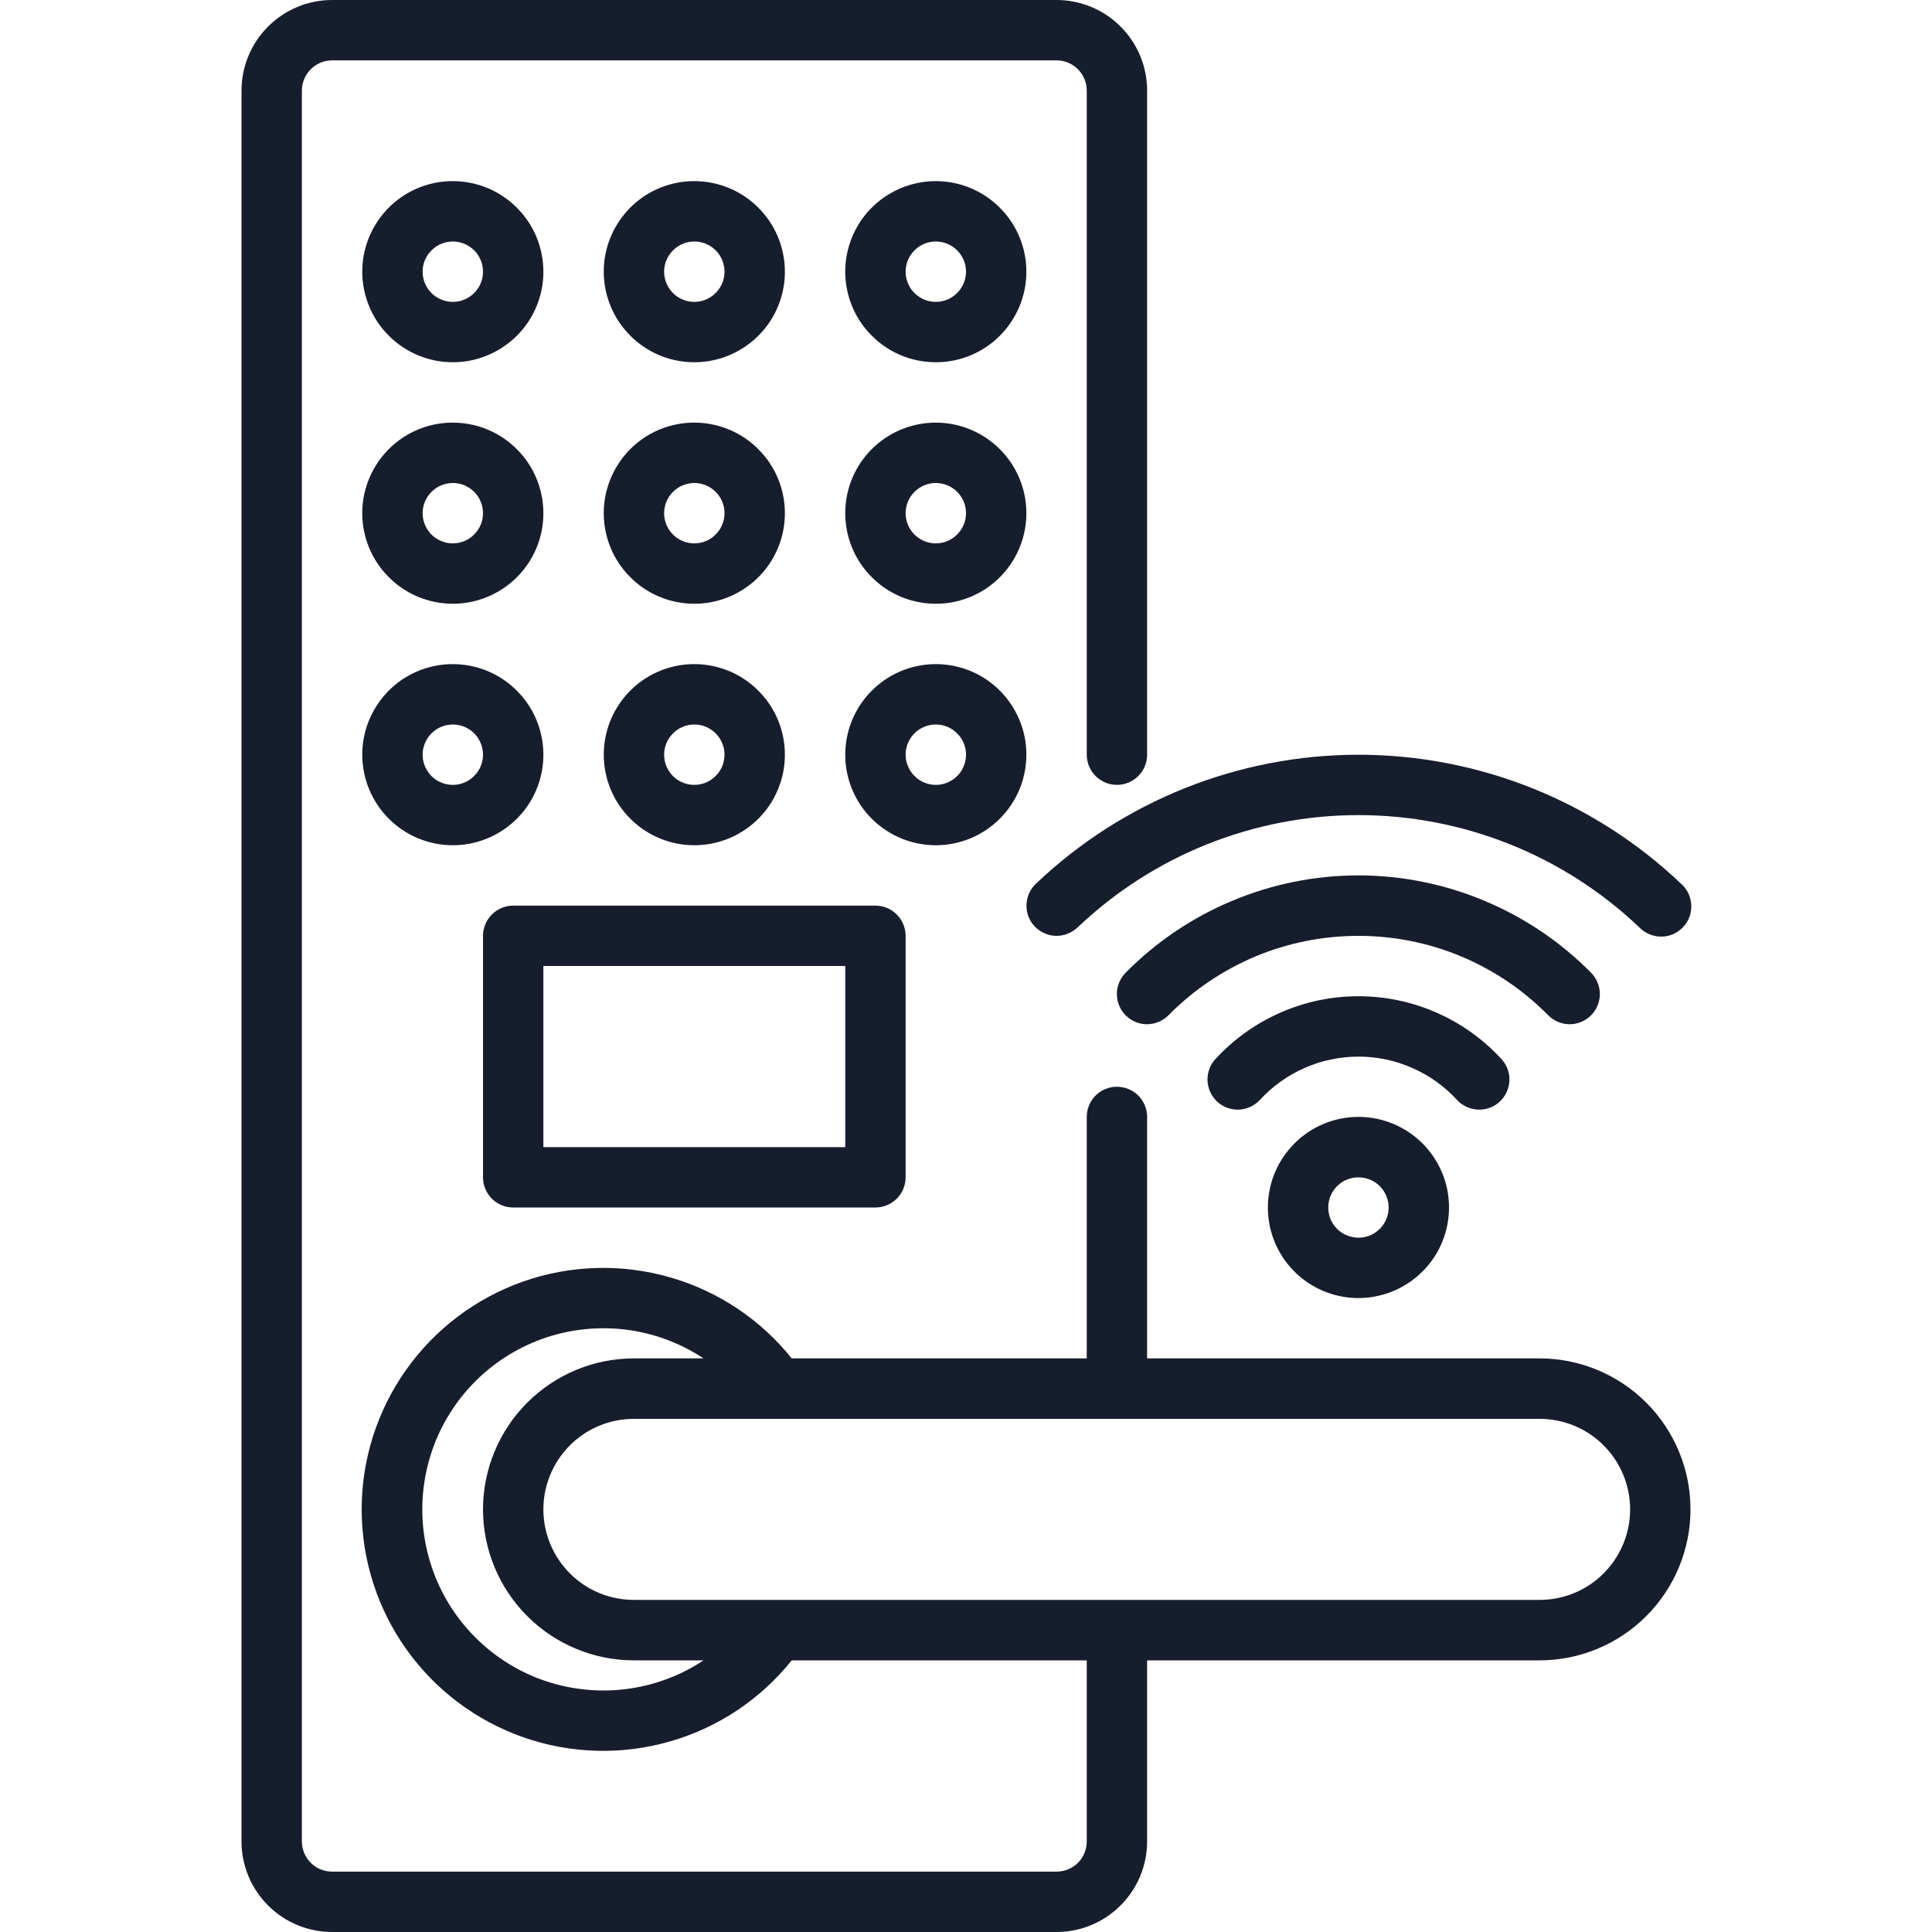 <svg width="20" height="20" viewBox="0 0 20 20" fill="none" xmlns="http://www.w3.org/2000/svg">
<path d="M15.938 14.062H11.875V11.562C11.875 11.48 11.842 11.4 11.784 11.341C11.725 11.283 11.645 11.25 11.562 11.25C11.48 11.25 11.4 11.283 11.341 11.341C11.283 11.4 11.25 11.48 11.25 11.562V14.062H8.196C7.872 13.658 7.431 13.364 6.933 13.222C6.435 13.079 5.905 13.095 5.416 13.266C4.928 13.438 4.504 13.757 4.205 14.179C3.905 14.602 3.744 15.107 3.744 15.625C3.744 16.143 3.905 16.648 4.205 17.071C4.504 17.493 4.928 17.812 5.416 17.984C5.905 18.155 6.435 18.171 6.933 18.028C7.431 17.886 7.872 17.592 8.196 17.188H11.25V19.062C11.25 19.145 11.217 19.225 11.159 19.284C11.1 19.342 11.02 19.375 10.938 19.375H3.438C3.355 19.375 3.275 19.342 3.217 19.284C3.158 19.225 3.125 19.145 3.125 19.062V0.938C3.125 0.855 3.158 0.775 3.217 0.717C3.275 0.658 3.355 0.625 3.438 0.625H10.938C11.02 0.625 11.1 0.658 11.159 0.717C11.217 0.775 11.25 0.855 11.25 0.938V7.812C11.25 7.895 11.283 7.975 11.341 8.033C11.4 8.092 11.48 8.125 11.562 8.125C11.645 8.125 11.725 8.092 11.784 8.033C11.842 7.975 11.875 7.895 11.875 7.812V0.938C11.875 0.689 11.776 0.45 11.6 0.275C11.425 0.099 11.186 0 10.938 0L3.438 0C3.189 0 2.95 0.099 2.775 0.275C2.599 0.45 2.5 0.689 2.5 0.938V19.062C2.5 19.311 2.599 19.55 2.775 19.725C2.95 19.901 3.189 20 3.438 20H10.938C11.186 20 11.425 19.901 11.6 19.725C11.776 19.55 11.875 19.311 11.875 19.062V17.188H15.938C16.352 17.188 16.749 17.023 17.042 16.73C17.335 16.437 17.5 16.039 17.5 15.625C17.5 15.211 17.335 14.813 17.042 14.52C16.749 14.227 16.352 14.062 15.938 14.062ZM6.25 17.5C5.957 17.5 5.669 17.433 5.407 17.302C5.145 17.17 4.918 16.98 4.743 16.745C4.568 16.511 4.451 16.238 4.4 15.95C4.349 15.662 4.367 15.366 4.451 15.085C4.535 14.805 4.684 14.548 4.885 14.336C5.086 14.123 5.335 13.961 5.61 13.861C5.885 13.762 6.18 13.729 6.47 13.763C6.761 13.798 7.039 13.901 7.283 14.062H6.562C6.148 14.062 5.751 14.227 5.458 14.52C5.165 14.813 5 15.211 5 15.625C5 16.039 5.165 16.437 5.458 16.73C5.751 17.023 6.148 17.188 6.562 17.188H7.283C6.977 17.391 6.618 17.499 6.25 17.5ZM15.938 16.562H6.562C6.314 16.562 6.075 16.464 5.9 16.288C5.724 16.112 5.625 15.874 5.625 15.625C5.625 15.376 5.724 15.138 5.9 14.962C6.075 14.786 6.314 14.688 6.562 14.688H15.938C16.186 14.688 16.425 14.786 16.6 14.962C16.776 15.138 16.875 15.376 16.875 15.625C16.875 15.874 16.776 16.112 16.6 16.288C16.425 16.464 16.186 16.562 15.938 16.562Z" fill="#161E2D"/>
<path d="M4.688 3.75C4.873 3.75 5.054 3.695 5.208 3.592C5.363 3.489 5.483 3.343 5.554 3.171C5.625 3 5.643 2.811 5.607 2.63C5.571 2.448 5.482 2.281 5.35 2.15C5.219 2.018 5.052 1.929 4.87 1.893C4.689 1.857 4.5 1.875 4.329 1.946C4.157 2.017 4.011 2.137 3.908 2.292C3.805 2.446 3.75 2.627 3.75 2.812C3.75 3.061 3.849 3.3 4.025 3.475C4.2 3.651 4.439 3.75 4.688 3.75ZM4.688 2.5C4.749 2.5 4.81 2.518 4.861 2.553C4.913 2.587 4.953 2.636 4.976 2.693C5 2.75 5.006 2.813 4.994 2.873C4.982 2.934 4.952 2.99 4.908 3.033C4.865 3.077 4.809 3.107 4.748 3.119C4.688 3.131 4.625 3.125 4.568 3.101C4.511 3.078 4.462 3.038 4.428 2.986C4.393 2.935 4.375 2.874 4.375 2.812C4.375 2.73 4.408 2.65 4.467 2.592C4.525 2.533 4.605 2.5 4.688 2.5ZM7.188 3.75C7.373 3.75 7.554 3.695 7.708 3.592C7.863 3.489 7.983 3.343 8.054 3.171C8.125 3 8.143 2.811 8.107 2.63C8.071 2.448 7.982 2.281 7.85 2.15C7.719 2.018 7.552 1.929 7.37 1.893C7.189 1.857 7 1.875 6.829 1.946C6.657 2.017 6.511 2.137 6.408 2.292C6.305 2.446 6.25 2.627 6.25 2.812C6.25 3.061 6.349 3.3 6.525 3.475C6.7 3.651 6.939 3.75 7.188 3.75ZM7.188 2.5C7.249 2.5 7.31 2.518 7.361 2.553C7.413 2.587 7.453 2.636 7.476 2.693C7.5 2.75 7.506 2.813 7.494 2.873C7.482 2.934 7.452 2.99 7.408 3.033C7.365 3.077 7.309 3.107 7.248 3.119C7.188 3.131 7.125 3.125 7.068 3.101C7.011 3.078 6.962 3.038 6.928 2.986C6.893 2.935 6.875 2.874 6.875 2.812C6.875 2.73 6.908 2.65 6.967 2.592C7.025 2.533 7.105 2.5 7.188 2.5ZM9.688 1.875C9.502 1.875 9.321 1.93 9.167 2.033C9.012 2.136 8.892 2.282 8.821 2.454C8.75 2.625 8.732 2.814 8.768 2.995C8.804 3.177 8.893 3.344 9.025 3.475C9.156 3.607 9.323 3.696 9.505 3.732C9.686 3.768 9.875 3.75 10.046 3.679C10.218 3.608 10.364 3.488 10.467 3.333C10.57 3.179 10.625 2.998 10.625 2.812C10.625 2.564 10.526 2.325 10.35 2.15C10.175 1.974 9.936 1.875 9.688 1.875ZM9.688 3.125C9.626 3.125 9.565 3.107 9.514 3.072C9.462 3.038 9.422 2.989 9.399 2.932C9.375 2.875 9.369 2.812 9.381 2.752C9.393 2.691 9.423 2.635 9.467 2.592C9.51 2.548 9.566 2.518 9.627 2.506C9.687 2.494 9.75 2.5 9.807 2.524C9.864 2.547 9.913 2.587 9.947 2.639C9.982 2.69 10 2.751 10 2.812C10 2.895 9.967 2.975 9.908 3.033C9.85 3.092 9.77 3.125 9.688 3.125ZM4.688 6.25C4.873 6.25 5.054 6.195 5.208 6.092C5.363 5.989 5.483 5.843 5.554 5.671C5.625 5.5 5.643 5.311 5.607 5.13C5.571 4.948 5.482 4.781 5.35 4.65C5.219 4.518 5.052 4.429 4.87 4.393C4.689 4.357 4.5 4.375 4.329 4.446C4.157 4.517 4.011 4.637 3.908 4.792C3.805 4.946 3.75 5.127 3.75 5.312C3.75 5.561 3.849 5.8 4.025 5.975C4.2 6.151 4.439 6.25 4.688 6.25ZM4.688 5C4.749 5 4.81 5.018 4.861 5.053C4.913 5.087 4.953 5.136 4.976 5.193C5 5.25 5.006 5.313 4.994 5.373C4.982 5.434 4.952 5.49 4.908 5.533C4.865 5.577 4.809 5.607 4.748 5.619C4.688 5.631 4.625 5.625 4.568 5.601C4.511 5.578 4.462 5.538 4.428 5.486C4.393 5.435 4.375 5.374 4.375 5.312C4.375 5.23 4.408 5.15 4.467 5.092C4.525 5.033 4.605 5 4.688 5ZM7.188 6.25C7.373 6.25 7.554 6.195 7.708 6.092C7.863 5.989 7.983 5.843 8.054 5.671C8.125 5.5 8.143 5.311 8.107 5.13C8.071 4.948 7.982 4.781 7.85 4.65C7.719 4.518 7.552 4.429 7.37 4.393C7.189 4.357 7 4.375 6.829 4.446C6.657 4.517 6.511 4.637 6.408 4.792C6.305 4.946 6.25 5.127 6.25 5.312C6.25 5.561 6.349 5.8 6.525 5.975C6.7 6.151 6.939 6.25 7.188 6.25ZM7.188 5C7.249 5 7.31 5.018 7.361 5.053C7.413 5.087 7.453 5.136 7.476 5.193C7.5 5.25 7.506 5.313 7.494 5.373C7.482 5.434 7.452 5.49 7.408 5.533C7.365 5.577 7.309 5.607 7.248 5.619C7.188 5.631 7.125 5.625 7.068 5.601C7.011 5.578 6.962 5.538 6.928 5.486C6.893 5.435 6.875 5.374 6.875 5.312C6.875 5.23 6.908 5.15 6.967 5.092C7.025 5.033 7.105 5 7.188 5ZM9.688 4.375C9.502 4.375 9.321 4.43 9.167 4.533C9.012 4.636 8.892 4.782 8.821 4.954C8.75 5.125 8.732 5.314 8.768 5.495C8.804 5.677 8.893 5.844 9.025 5.975C9.156 6.107 9.323 6.196 9.505 6.232C9.686 6.268 9.875 6.25 10.046 6.179C10.218 6.108 10.364 5.988 10.467 5.833C10.57 5.679 10.625 5.498 10.625 5.312C10.625 5.064 10.526 4.825 10.35 4.65C10.175 4.474 9.936 4.375 9.688 4.375ZM9.688 5.625C9.626 5.625 9.565 5.607 9.514 5.572C9.462 5.538 9.422 5.489 9.399 5.432C9.375 5.375 9.369 5.312 9.381 5.252C9.393 5.191 9.423 5.135 9.467 5.092C9.51 5.048 9.566 5.018 9.627 5.006C9.687 4.994 9.75 5 9.807 5.024C9.864 5.047 9.913 5.087 9.947 5.139C9.982 5.19 10 5.251 10 5.312C10 5.395 9.967 5.475 9.908 5.533C9.85 5.592 9.77 5.625 9.688 5.625ZM4.688 8.75C4.873 8.75 5.054 8.695 5.208 8.592C5.363 8.489 5.483 8.343 5.554 8.171C5.625 8 5.643 7.811 5.607 7.63C5.571 7.448 5.482 7.281 5.35 7.15C5.219 7.018 5.052 6.929 4.87 6.893C4.689 6.857 4.5 6.875 4.329 6.946C4.157 7.017 4.011 7.137 3.908 7.292C3.805 7.446 3.75 7.627 3.75 7.812C3.75 8.061 3.849 8.3 4.025 8.475C4.2 8.651 4.439 8.75 4.688 8.75ZM4.688 7.5C4.749 7.5 4.81 7.518 4.861 7.553C4.913 7.587 4.953 7.636 4.976 7.693C5 7.75 5.006 7.813 4.994 7.873C4.982 7.934 4.952 7.99 4.908 8.033C4.865 8.077 4.809 8.107 4.748 8.119C4.688 8.131 4.625 8.125 4.568 8.101C4.511 8.078 4.462 8.038 4.428 7.986C4.393 7.935 4.375 7.874 4.375 7.812C4.375 7.73 4.408 7.65 4.467 7.592C4.525 7.533 4.605 7.5 4.688 7.5ZM7.188 8.75C7.373 8.75 7.554 8.695 7.708 8.592C7.863 8.489 7.983 8.343 8.054 8.171C8.125 8 8.143 7.811 8.107 7.63C8.071 7.448 7.982 7.281 7.85 7.15C7.719 7.018 7.552 6.929 7.37 6.893C7.189 6.857 7 6.875 6.829 6.946C6.657 7.017 6.511 7.137 6.408 7.292C6.305 7.446 6.25 7.627 6.25 7.812C6.25 8.061 6.349 8.3 6.525 8.475C6.7 8.651 6.939 8.75 7.188 8.75ZM7.188 7.5C7.249 7.5 7.31 7.518 7.361 7.553C7.413 7.587 7.453 7.636 7.476 7.693C7.5 7.75 7.506 7.813 7.494 7.873C7.482 7.934 7.452 7.99 7.408 8.033C7.365 8.077 7.309 8.107 7.248 8.119C7.188 8.131 7.125 8.125 7.068 8.101C7.011 8.078 6.962 8.038 6.928 7.986C6.893 7.935 6.875 7.874 6.875 7.812C6.875 7.73 6.908 7.65 6.967 7.592C7.025 7.533 7.105 7.5 7.188 7.5ZM10.625 7.812C10.625 7.627 10.57 7.446 10.467 7.292C10.364 7.137 10.218 7.017 10.046 6.946C9.875 6.875 9.686 6.857 9.505 6.893C9.323 6.929 9.156 7.018 9.025 7.15C8.893 7.281 8.804 7.448 8.768 7.63C8.732 7.811 8.75 8 8.821 8.171C8.892 8.343 9.012 8.489 9.167 8.592C9.321 8.695 9.502 8.75 9.688 8.75C9.936 8.75 10.175 8.651 10.35 8.475C10.526 8.3 10.625 8.061 10.625 7.812ZM9.375 7.812C9.375 7.751 9.393 7.69 9.428 7.639C9.462 7.587 9.511 7.547 9.568 7.524C9.625 7.5 9.688 7.494 9.748 7.506C9.809 7.518 9.865 7.548 9.908 7.592C9.952 7.635 9.982 7.691 9.994 7.752C10.006 7.812 10 7.875 9.976 7.932C9.953 7.989 9.913 8.038 9.861 8.072C9.81 8.107 9.749 8.125 9.688 8.125C9.605 8.125 9.525 8.092 9.467 8.033C9.408 7.975 9.375 7.895 9.375 7.812ZM5.312 12.5H9.062C9.145 12.5 9.225 12.467 9.283 12.409C9.342 12.35 9.375 12.27 9.375 12.188V9.688C9.375 9.605 9.342 9.525 9.283 9.467C9.225 9.408 9.145 9.375 9.062 9.375H5.312C5.23 9.375 5.15 9.408 5.092 9.467C5.033 9.525 5 9.605 5 9.688V12.188C5 12.27 5.033 12.35 5.092 12.409C5.15 12.467 5.23 12.5 5.312 12.5ZM5.625 10H8.75V11.875H5.625V10ZM13.125 12.5C13.125 12.685 13.18 12.867 13.283 13.021C13.386 13.175 13.532 13.295 13.704 13.366C13.875 13.437 14.063 13.456 14.245 13.419C14.427 13.383 14.594 13.294 14.725 13.163C14.857 13.032 14.946 12.865 14.982 12.683C15.018 12.501 15 12.312 14.929 12.141C14.858 11.97 14.738 11.823 14.583 11.72C14.429 11.617 14.248 11.562 14.062 11.562C13.814 11.562 13.575 11.661 13.4 11.837C13.224 12.013 13.125 12.251 13.125 12.5ZM14.375 12.5C14.375 12.562 14.357 12.622 14.322 12.674C14.288 12.725 14.239 12.765 14.182 12.789C14.125 12.812 14.062 12.819 14.002 12.806C13.941 12.794 13.885 12.765 13.841 12.721C13.798 12.677 13.768 12.622 13.756 12.561C13.744 12.5 13.75 12.438 13.774 12.38C13.797 12.323 13.838 12.274 13.889 12.24C13.94 12.206 14.001 12.188 14.062 12.188C14.145 12.188 14.225 12.22 14.284 12.279C14.342 12.338 14.375 12.417 14.375 12.5ZM16.469 10.512C16.498 10.484 16.521 10.449 16.537 10.412C16.553 10.374 16.561 10.333 16.562 10.292C16.562 10.251 16.554 10.21 16.538 10.172C16.523 10.134 16.5 10.1 16.471 10.07C16.156 9.751 15.781 9.498 15.367 9.325C14.954 9.152 14.51 9.062 14.062 9.062C13.613 9.062 13.169 9.152 12.756 9.325C12.342 9.498 11.967 9.751 11.652 10.07C11.623 10.1 11.6 10.134 11.585 10.172C11.569 10.21 11.561 10.251 11.562 10.292C11.562 10.333 11.57 10.373 11.586 10.411C11.602 10.449 11.625 10.483 11.654 10.512C11.683 10.541 11.718 10.564 11.756 10.58C11.794 10.595 11.835 10.603 11.876 10.603C11.917 10.602 11.957 10.594 11.995 10.578C12.033 10.562 12.067 10.539 12.096 10.51C12.353 10.249 12.659 10.043 12.996 9.901C13.334 9.76 13.696 9.688 14.062 9.688C14.427 9.688 14.789 9.76 15.127 9.901C15.464 10.043 15.77 10.249 16.027 10.51C16.085 10.569 16.164 10.602 16.247 10.603C16.33 10.603 16.41 10.571 16.469 10.512Z" fill="#161E2D"/>
<path d="M10.713 9.592C10.741 9.621 10.775 9.645 10.813 9.661C10.85 9.678 10.891 9.687 10.932 9.688C10.973 9.689 11.014 9.681 11.052 9.666C11.09 9.651 11.125 9.629 11.155 9.601C11.939 8.854 12.98 8.438 14.063 8.438C15.146 8.438 16.187 8.854 16.971 9.601C17.001 9.631 17.036 9.655 17.074 9.671C17.113 9.687 17.155 9.696 17.197 9.696C17.239 9.696 17.28 9.687 17.319 9.671C17.357 9.654 17.392 9.63 17.421 9.6C17.45 9.569 17.473 9.533 17.488 9.494C17.503 9.455 17.51 9.413 17.508 9.371C17.506 9.329 17.496 9.288 17.479 9.25C17.461 9.212 17.435 9.178 17.404 9.15C16.503 8.292 15.307 7.813 14.063 7.813C12.819 7.813 11.623 8.292 10.722 9.15C10.662 9.207 10.628 9.286 10.626 9.369C10.624 9.452 10.655 9.532 10.713 9.592ZM15.313 11.487C15.374 11.487 15.434 11.469 15.485 11.436C15.536 11.402 15.576 11.354 15.6 11.298C15.624 11.242 15.631 11.18 15.621 11.12C15.61 11.06 15.582 11.005 15.54 10.96C15.352 10.756 15.123 10.593 14.869 10.482C14.615 10.37 14.34 10.313 14.063 10.313C13.785 10.313 13.511 10.37 13.256 10.482C13.002 10.593 12.774 10.756 12.585 10.96C12.528 11.02 12.498 11.101 12.5 11.184C12.503 11.267 12.538 11.345 12.598 11.402C12.659 11.459 12.739 11.489 12.822 11.487C12.905 11.484 12.983 11.449 13.04 11.389C13.17 11.247 13.328 11.133 13.504 11.056C13.68 10.978 13.87 10.938 14.063 10.938C14.255 10.938 14.445 10.978 14.621 11.056C14.797 11.133 14.956 11.247 15.085 11.389C15.114 11.42 15.15 11.444 15.189 11.461C15.228 11.478 15.27 11.487 15.313 11.487Z" fill="#161E2D"/>
</svg>
